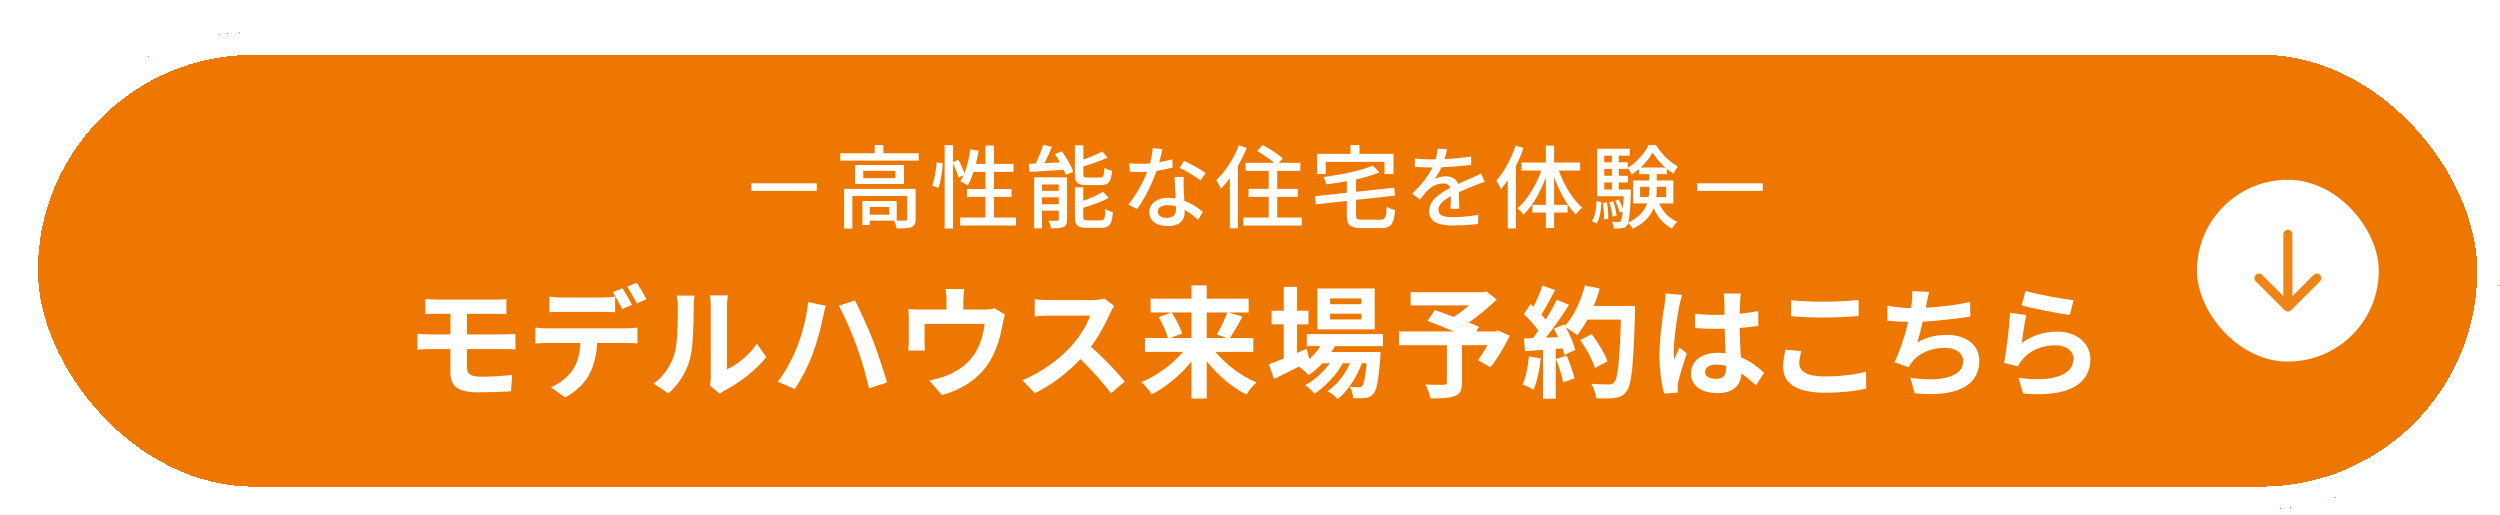 <svg width="330" height="68" viewBox="0 0 330 68" fill="none" xmlns="http://www.w3.org/2000/svg">
<g filter="url(#filter0_d_3846_112285)">
<rect y="0.229" width="328" height="63" rx="31.5" fill="#ED7700" shape-rendering="crispEdges"/>
<rect x="1.5" y="1.729" width="325" height="60" rx="30" stroke="white" stroke-width="3" shape-rendering="crispEdges"/>
<path d="M97.18 20.201H105.82V21.197H97.18V20.201ZM115.372 24.34V23.32H112.804V24.34H115.372ZM118.864 20.933V24.916C118.864 25.48 118.744 25.793 118.336 25.973C117.916 26.14 117.292 26.152 116.356 26.152C116.308 25.84 116.152 25.409 116.008 25.12H112.804V25.697H111.832V22.529H116.368V25.12C116.896 25.133 117.352 25.133 117.496 25.108C117.688 25.108 117.748 25.061 117.748 24.904V21.869H110.512V26.177H109.42V20.933H118.864ZM116.2 19.517V18.544H111.952V19.517H116.2ZM110.872 17.776H117.328V20.285H110.872V17.776ZM114.604 16.229H119.272V17.201H108.916V16.229H113.464V15.149H114.604V16.229ZM121.888 20.812L121.048 20.524C121.336 19.721 121.564 18.401 121.648 17.428L122.452 17.549C122.392 18.532 122.176 19.924 121.888 20.812ZM129.196 24.712H132.1V25.768H124.744V24.712H128.08V21.988H125.644V20.945H128.08V18.689H126.52C126.292 19.36 126.028 19.973 125.752 20.465C125.524 20.308 125.032 20.056 124.756 19.948C124.912 19.709 125.068 19.433 125.2 19.12L124.528 19.445C124.42 18.965 124.108 18.197 123.808 17.561V26.165H122.692V15.161H123.808V17.381L124.516 17.093C124.816 17.657 125.152 18.389 125.296 18.892C125.668 17.956 125.932 16.828 126.088 15.7L127.18 15.88C127.096 16.48 126.964 17.069 126.82 17.633H128.08V15.209H129.196V17.633H131.788V18.689H129.196V20.945H131.524V21.988H129.196V24.712ZM143.32 20.428H141.46C140.2 20.428 139.888 20.116 139.888 18.977V15.184H141.004V17.056C141.928 16.733 142.864 16.337 143.5 16L144.22 16.805C143.296 17.224 142.096 17.645 141.004 17.968V18.965C141.004 19.36 141.088 19.433 141.592 19.433H143.224C143.656 19.433 143.728 19.241 143.776 18.125C144.016 18.305 144.472 18.473 144.784 18.532C144.664 20.032 144.34 20.428 143.32 20.428ZM135.544 22.96H137.752V22.049H135.544V22.96ZM137.752 20.345H135.544V21.197H137.752V20.345ZM138.856 19.409V24.965C138.856 25.492 138.748 25.78 138.4 25.96C138.028 26.128 137.5 26.14 136.768 26.14C136.708 25.852 136.552 25.421 136.396 25.133C136.9 25.157 137.392 25.157 137.56 25.145C137.716 25.145 137.752 25.096 137.752 24.953V23.812H135.544V26.152H134.5V19.409H138.856ZM137.236 16.337L138.172 15.976C138.784 16.805 139.432 17.921 139.672 18.677L138.676 19.084C138.616 18.892 138.52 18.665 138.412 18.413C136.768 18.509 135.112 18.616 133.888 18.689L133.792 17.62C134.068 17.608 134.368 17.596 134.704 17.584C135.088 16.828 135.484 15.857 135.7 15.124L136.864 15.389C136.564 16.108 136.204 16.877 135.868 17.537L137.92 17.441C137.704 17.056 137.476 16.672 137.236 16.337ZM141.616 25.096H143.308C143.776 25.096 143.86 24.869 143.908 23.584C144.16 23.753 144.604 23.933 144.904 24.005C144.772 25.637 144.46 26.069 143.404 26.069H141.472C140.212 26.069 139.888 25.744 139.888 24.628V20.729H140.992V22.505C141.976 22.157 142.972 21.724 143.62 21.305L144.34 22.12C143.428 22.648 142.144 23.081 140.992 23.428V24.616C140.992 25.024 141.088 25.096 141.616 25.096ZM157.143 18.832L156.471 19.817C155.811 19.276 154.503 18.52 153.699 18.16L154.299 17.236C155.151 17.608 156.555 18.401 157.143 18.832ZM152.751 17.009L152.787 18.125C152.199 18.28 151.467 18.436 150.675 18.544C150.099 20.212 149.067 22.288 148.095 23.596L146.943 23.009C147.915 21.845 148.911 20.02 149.427 18.677C149.139 18.689 148.863 18.701 148.575 18.701C148.119 18.701 147.627 18.689 147.147 18.652L147.063 17.549C147.531 17.596 148.095 17.62 148.575 17.62C148.971 17.62 149.379 17.608 149.799 17.573C149.979 16.913 150.123 16.18 150.147 15.556L151.455 15.677C151.359 16.084 151.203 16.744 151.023 17.416C151.623 17.32 152.211 17.177 152.751 17.009ZM153.231 23.645C153.231 23.524 153.231 23.392 153.219 23.224C152.883 23.128 152.511 23.081 152.127 23.081C151.335 23.081 150.819 23.428 150.819 23.909C150.819 24.413 151.227 24.761 152.043 24.761C152.931 24.761 153.231 24.256 153.231 23.645ZM153.051 19.36H154.251C154.215 19.864 154.227 20.273 154.239 20.753C154.251 21.137 154.287 21.82 154.323 22.492C155.343 22.864 156.183 23.465 156.783 23.992L156.147 25.012C155.679 24.593 155.079 24.076 154.371 23.692V24.017C154.371 25.024 153.759 25.84 152.199 25.84C150.819 25.84 149.703 25.253 149.703 24.017C149.703 22.901 150.711 22.108 152.187 22.108C152.535 22.108 152.859 22.133 153.183 22.192C153.135 21.256 153.075 20.14 153.051 19.36ZM161.529 15.184L162.573 15.521C162.249 16.325 161.841 17.14 161.397 17.909V26.14H160.341V19.517C159.957 20.032 159.561 20.5 159.165 20.909C159.057 20.657 158.733 20.056 158.553 19.78C159.729 18.677 160.857 16.948 161.529 15.184ZM166.593 24.712H169.833V25.78H162.129V24.712H165.465V21.988H162.813V20.933H165.465V18.556H162.417V17.488H166.209C165.609 16.985 164.685 16.36 163.941 15.928L164.673 15.136C165.561 15.617 166.749 16.372 167.337 16.901L166.809 17.488H169.653V18.556H166.593V20.933H169.305V21.988H166.593V24.712ZM172.989 17.369V18.977H171.861V16.312H176.265V15.161H177.453V16.312H181.941V18.977H180.753V17.369H172.989ZM177.849 25H180.189C180.861 25 180.969 24.724 181.053 23.273C181.317 23.477 181.833 23.669 182.169 23.729C181.989 25.576 181.641 26.105 180.261 26.105H177.765C176.217 26.105 175.785 25.733 175.785 24.401V22.529L171.705 22.973L171.561 21.904L175.785 21.448V19.924C174.873 20.093 173.949 20.224 173.061 20.332C173.025 20.056 172.857 19.625 172.725 19.372C175.077 19.049 177.705 18.52 179.205 17.849L180.093 18.761C179.217 19.12 178.137 19.433 176.997 19.684V21.317L182.025 20.776L182.157 21.82L176.997 22.384V24.389C176.997 24.916 177.129 25 177.849 25ZM190.62 23.561H189.468C189.504 23.152 189.516 22.48 189.516 21.892C188.508 22.456 187.872 22.997 187.872 23.692C187.872 24.509 188.64 24.665 189.84 24.665C190.8 24.665 192.096 24.544 193.14 24.352L193.104 25.564C192.24 25.672 190.872 25.768 189.804 25.768C188.028 25.768 186.648 25.36 186.648 23.884C186.648 22.421 188.076 21.497 189.444 20.8C189.3 20.381 188.916 20.212 188.484 20.212C187.74 20.212 187.02 20.596 186.516 21.064C186.168 21.401 185.82 21.832 185.424 22.337L184.404 21.569C185.796 20.248 186.6 19.096 187.092 18.101H186.744C186.252 18.101 185.424 18.076 184.764 18.029V16.913C185.388 16.997 186.24 17.044 186.804 17.044C187.032 17.044 187.26 17.044 187.5 17.044C187.656 16.505 187.752 15.989 187.776 15.617L189.012 15.713C188.94 16.024 188.844 16.48 188.676 16.997C189.852 16.948 191.1 16.84 192.192 16.648V17.753C191.028 17.933 189.564 18.029 188.28 18.076C188.04 18.605 187.728 19.157 187.38 19.625C187.752 19.409 188.424 19.276 188.892 19.276C189.636 19.276 190.248 19.625 190.476 20.285C191.208 19.936 191.82 19.684 192.384 19.433C192.78 19.253 193.128 19.096 193.512 18.904L193.98 20.009C193.656 20.105 193.14 20.297 192.78 20.441C192.168 20.669 191.4 20.992 190.572 21.377C190.584 22.049 190.608 22.997 190.62 23.561ZM198.055 15.22L199.099 15.521C198.835 16.337 198.475 17.152 198.091 17.945V26.152H197.023V19.793C196.723 20.224 196.435 20.608 196.135 20.968C196.027 20.704 195.703 20.093 195.511 19.84C196.543 18.712 197.479 16.96 198.055 15.22ZM206.575 18.509H203.767C204.451 20.441 205.627 22.372 206.863 23.416C206.587 23.62 206.215 24.005 206.011 24.305C204.883 23.189 203.851 21.317 203.143 19.36V23.044H204.919V24.052H203.143V26.105H202.051V24.052H200.263V23.044H202.051V19.433C201.319 21.401 200.275 23.212 199.099 24.34C198.931 24.064 198.547 23.68 198.307 23.488C199.579 22.433 200.755 20.477 201.463 18.509H198.835V17.453H202.051V15.22H203.143V17.453H206.575V18.509ZM208.735 25.505L208.135 25.18C208.555 24.581 208.699 23.561 208.747 22.541L209.383 22.672C209.335 23.741 209.203 24.857 208.735 25.505ZM209.587 22.768L210.115 22.709C210.247 23.404 210.307 24.305 210.283 24.881L209.719 24.965C209.755 24.364 209.695 23.477 209.587 22.768ZM211.687 21.017H213.295C213.295 21.017 213.295 21.305 213.283 21.424C213.187 23.633 213.091 24.797 212.923 25.384C214.387 24.689 215.095 23.788 215.419 22.852H213.571V19.817H215.695V18.988H214.363V18.305C214.051 18.581 213.715 18.832 213.379 19.037C213.271 18.797 213.055 18.413 212.875 18.184V18.293H211.687V19.204H212.875V20.081H211.687V21.017ZM209.767 20.081V21.017H210.775V20.081H209.767ZM210.775 18.293H209.767V19.204H210.775V18.293ZM210.775 16.552H209.767V17.416H210.775V16.552ZM214.579 18.113H217.831C217.159 17.524 216.547 16.817 216.139 16.145C215.791 16.793 215.227 17.5 214.579 18.113ZM217.927 20.657H216.691V20.896C216.691 21.268 216.679 21.64 216.631 22.012H217.927V20.657ZM214.495 22.012H215.623C215.683 21.628 215.695 21.256 215.695 20.884V20.657H214.495V22.012ZM218.887 22.852H217.027C217.495 23.945 218.323 24.832 219.403 25.276C219.175 25.468 218.851 25.889 218.695 26.152C217.603 25.625 216.799 24.665 216.295 23.465C215.887 24.485 215.083 25.445 213.535 26.189C213.427 25.973 213.127 25.625 212.911 25.445C212.863 25.601 212.803 25.709 212.743 25.78C212.563 26.009 212.359 26.105 212.083 26.128C211.831 26.165 211.435 26.165 211.027 26.152C211.003 25.889 210.919 25.505 210.775 25.276C211.147 25.312 211.471 25.312 211.627 25.312C211.759 25.312 211.855 25.288 211.939 25.169C212.047 25.037 212.131 24.677 212.203 23.896L211.795 24.052C211.711 23.62 211.459 22.985 211.207 22.492L211.687 22.337C211.891 22.709 212.107 23.189 212.227 23.573C212.263 23.128 212.299 22.588 212.323 21.904H208.831V15.629H213.127V16.552H211.687V17.416H212.875V18.148C214.003 17.477 215.095 16.216 215.611 15.161H216.595C217.303 16.3 218.419 17.416 219.475 17.968C219.283 18.221 219.055 18.616 218.911 18.928C218.623 18.748 218.323 18.532 218.035 18.293V18.988H216.691V19.817H218.887V22.852ZM211.387 24.485L210.847 24.605C210.811 24.088 210.631 23.285 210.439 22.672L210.943 22.576C211.159 23.177 211.351 23.98 211.387 24.485ZM222.043 20.201H230.683V21.197H222.043V20.201Z" fill="white"/>
<path d="M59.646 42.077V44.525C59.646 45.404 60.19 45.724 61.47 45.724C62.91 45.724 64.318 45.629 65.598 45.501L65.454 47.66C64.414 47.724 62.606 47.788 61.102 47.788C58.174 47.788 57.454 46.781 57.454 45.164V42.077H54.846C54.398 42.077 53.582 42.124 53.102 42.157V40.06C53.55 40.093 54.35 40.141 54.846 40.141H57.454V37.42H55.71C55.134 37.42 54.622 37.437 54.158 37.468V35.468C54.622 35.501 55.134 35.548 55.71 35.548H63.406C63.95 35.548 64.478 35.517 64.846 35.468V37.468C64.43 37.453 63.982 37.42 63.406 37.42H59.646V40.141H64.478C64.814 40.141 65.614 40.108 66.03 40.077L66.046 42.124C65.598 42.077 64.878 42.077 64.526 42.077H59.646ZM83.327 35.501L82.063 36.06C81.727 35.389 81.215 34.461 80.783 33.852L82.047 33.325C82.463 33.932 83.055 34.941 83.327 35.501ZM81.423 36.236L80.143 36.797C79.807 36.141 79.311 35.197 78.879 34.572L80.159 34.044C80.559 34.636 81.119 35.645 81.423 36.236ZM77.471 37.164H72.239C71.695 37.164 71.007 37.181 70.527 37.212V35.148C71.039 35.228 71.695 35.276 72.239 35.276H77.471C78.015 35.276 78.655 35.228 79.199 35.148V37.212C78.655 37.181 78.031 37.164 77.471 37.164ZM70.207 39.34H80.687C81.023 39.34 81.727 39.309 82.143 39.245V41.325C81.743 41.292 81.135 41.276 80.687 41.276H76.831C76.735 42.925 76.383 44.269 75.807 45.389C75.247 46.492 74.015 47.74 72.591 48.461L70.719 47.1C71.855 46.669 72.975 45.757 73.615 44.812C74.271 43.821 74.543 42.62 74.607 41.276H70.207C69.743 41.276 69.119 41.309 68.671 41.34V39.245C69.151 39.309 69.711 39.34 70.207 39.34ZM86.239 47.932L84.287 46.636C85.695 45.645 86.559 44.172 87.007 42.812C87.455 41.437 87.471 38.413 87.471 36.477C87.471 35.837 87.423 35.404 87.327 35.02H89.679C89.663 35.084 89.567 35.804 89.567 36.461C89.567 38.349 89.519 41.724 89.087 43.34C88.607 45.148 87.615 46.717 86.239 47.932ZM93.023 47.98L91.695 46.877C91.759 46.572 91.823 46.124 91.823 45.693V36.364C91.823 35.645 91.711 35.036 91.695 34.989H94.079C94.063 35.036 93.967 35.66 93.967 36.38V44.748C95.263 44.188 96.847 42.925 97.919 41.373L99.151 43.133C97.823 44.861 95.519 46.589 93.727 47.501C93.391 47.676 93.231 47.821 93.023 47.98ZM103.149 41.949C103.869 40.172 104.477 37.916 104.669 35.868L107.005 36.364C106.877 36.812 106.685 37.596 106.621 37.949C106.397 39.084 105.821 41.276 105.261 42.764C104.685 44.316 103.741 46.141 102.909 47.34L100.669 46.397C101.661 45.084 102.605 43.356 103.149 41.949ZM111.053 41.612C110.445 39.932 109.405 37.581 108.733 36.349L110.861 35.66C111.517 36.908 112.621 39.373 113.229 40.908C113.789 42.364 114.637 44.908 115.085 46.492L112.717 47.261C112.269 45.373 111.693 43.34 111.053 41.612ZM129.274 36.684L130.666 37.532C130.538 37.885 130.41 38.492 130.346 38.812C130.074 40.349 129.642 41.885 128.858 43.34C127.578 45.709 125.178 47.404 122.33 48.141L120.666 46.221C121.386 46.093 122.266 45.852 122.922 45.596C124.25 45.1 125.658 44.157 126.554 42.861C127.37 41.693 127.786 40.172 127.978 38.748H120.042V41.084C120.042 41.453 120.058 41.949 120.09 42.269H117.882C117.93 41.868 117.962 41.356 117.962 40.925V38.157C117.962 37.804 117.946 37.164 117.882 36.781C118.442 36.844 118.906 36.861 119.514 36.861H122.938V35.629C122.938 35.181 122.922 34.844 122.81 34.157H125.274C125.194 34.844 125.162 35.181 125.162 35.629V36.861H127.946C128.618 36.861 129.002 36.781 129.274 36.684ZM143.766 35.404L145.078 36.38C144.95 36.556 144.662 37.053 144.518 37.373C143.974 38.62 143.078 40.333 142.006 41.773C143.59 43.148 145.526 45.197 146.47 46.349L144.646 47.932C143.606 46.492 142.118 44.861 140.614 43.404C138.918 45.197 136.79 46.861 134.598 47.901L132.95 46.172C135.526 45.197 138.006 43.261 139.51 41.581C140.566 40.38 141.542 38.797 141.894 37.66H136.47C135.798 37.66 134.918 37.757 134.582 37.773V35.501C135.014 35.565 135.99 35.612 136.47 35.612H142.102C142.806 35.612 143.446 35.517 143.766 35.404ZM155.276 37.245H152.668C153.228 38.108 153.82 39.245 154.028 40.029L152.508 40.62H155.276V37.245ZM159.996 37.245H157.292V40.62H159.98L158.636 40.157C159.1 39.373 159.676 38.172 159.996 37.245ZM163.436 42.444H158.428C159.804 44.108 161.852 45.645 163.852 46.477C163.42 46.861 162.812 47.612 162.524 48.077C160.604 47.117 158.732 45.517 157.292 43.693V48.605H155.276V43.724C153.82 45.517 151.948 47.084 150.028 48.044C149.724 47.581 149.132 46.828 148.684 46.444C150.7 45.612 152.764 44.093 154.156 42.444H149.132V40.62H152.156C151.98 39.852 151.468 38.733 150.956 37.868L152.604 37.245H149.884V35.42H155.276V33.676H157.292V35.42H162.828V37.245H160.172L162.012 37.788C161.452 38.828 160.844 39.901 160.332 40.62H163.436V42.444ZM177.708 36.157V35.389H173.58V36.157H177.708ZM177.708 38.172V37.404H173.58V38.172H177.708ZM179.468 34.077V39.484H171.9V34.077H179.468ZM180.556 41.693H174.188C174.06 41.949 173.9 42.205 173.74 42.461H180.236C180.236 42.461 180.22 42.892 180.204 43.117C179.98 46.236 179.724 47.517 179.292 47.98C178.988 48.349 178.636 48.477 178.236 48.525C177.868 48.572 177.26 48.589 176.62 48.556C176.588 48.108 176.428 47.468 176.188 47.069C176.7 47.117 177.116 47.117 177.324 47.117C177.548 47.117 177.676 47.084 177.804 46.941C178.028 46.7 178.22 45.885 178.396 43.949H177.772C177.116 45.74 175.868 47.676 174.572 48.684C174.252 48.316 173.708 47.885 173.228 47.629C174.444 46.861 175.516 45.437 176.204 43.949H175.26C174.396 45.484 172.908 47.084 171.516 47.965C171.212 47.596 170.716 47.117 170.268 46.844C171.452 46.252 172.684 45.133 173.532 43.949H172.572C171.996 44.556 171.372 45.1 170.716 45.517C170.476 45.212 169.868 44.653 169.468 44.397C168.316 44.972 167.164 45.548 166.188 46.029L165.484 44.108C166.028 43.901 166.7 43.629 167.452 43.325V38.812H165.852V37.02H167.452V33.868H169.212V37.02H170.716V38.812H169.212V42.589L170.492 42.029L170.828 43.389C171.404 42.892 171.9 42.316 172.3 41.693H170.492V40.093H180.556V41.693ZM195.74 39.629L197.292 40.3C196.572 41.804 195.628 43.404 194.732 44.477L193.1 43.532C193.484 43.005 193.948 42.285 194.348 41.565H190.972V46.541C190.972 47.548 190.748 48.029 189.98 48.3C189.244 48.572 188.204 48.589 186.828 48.589C186.732 48.044 186.428 47.261 186.14 46.764C187.084 46.797 188.268 46.797 188.588 46.797C188.892 46.781 188.988 46.717 188.988 46.477V41.565H182.668V39.757H189.948C188.764 39.261 187.468 38.748 186.444 38.364L187.388 36.925C188.108 37.181 189.004 37.484 189.9 37.821C190.588 37.389 191.308 36.861 191.932 36.316H184.204V34.572H193.772L194.204 34.461L195.564 35.532C194.54 36.556 193.212 37.66 191.868 38.572C192.396 38.781 192.876 38.956 193.244 39.133L192.86 39.757H195.388L195.74 39.629ZM199.82 43.036L201.388 43.309C201.228 44.812 200.892 46.413 200.428 47.437C200.092 47.228 199.388 46.892 198.972 46.748C199.436 45.804 199.692 44.38 199.82 43.036ZM203.388 43.389L204.796 42.941C205.228 43.885 205.644 45.133 205.836 45.949L204.332 46.477C204.204 45.66 203.788 44.364 203.388 43.389ZM208.38 36.38H213.836C213.836 36.38 213.836 37.02 213.82 37.261C213.612 44.269 213.388 46.797 212.716 47.645C212.268 48.252 211.852 48.428 211.18 48.525C210.604 48.62 209.612 48.605 208.684 48.572C208.652 48.029 208.396 47.197 208.044 46.653C209.052 46.748 209.964 46.748 210.396 46.748C210.7 46.748 210.876 46.684 211.068 46.477C211.548 45.98 211.788 43.645 211.964 38.188H207.548C207.116 38.972 206.668 39.676 206.188 40.252C205.868 39.965 205.164 39.484 204.684 39.197C205.244 40.205 205.756 41.389 205.932 42.188L204.492 42.861C204.444 42.605 204.364 42.316 204.268 41.996L203.356 42.06V48.636H201.676V42.188L199.308 42.349L199.148 40.684L200.332 40.636C200.572 40.333 200.828 39.996 201.068 39.645C200.604 38.956 199.82 38.093 199.148 37.453L200.044 36.141C200.172 36.252 200.3 36.364 200.428 36.477C200.876 35.596 201.34 34.525 201.596 33.693L203.276 34.285C202.7 35.389 202.044 36.62 201.468 37.517C201.676 37.74 201.868 37.98 202.028 38.188C202.604 37.292 203.116 36.364 203.5 35.565L205.116 36.236C204.22 37.645 203.1 39.276 202.06 40.572L203.676 40.508C203.5 40.124 203.308 39.74 203.116 39.404L204.46 38.812L204.572 39.005C205.756 37.74 206.7 35.693 207.212 33.676L209.164 34.093C208.956 34.877 208.684 35.645 208.38 36.38ZM210.188 43.693L208.54 44.572C208.236 43.565 207.404 42.029 206.588 40.877L208.108 40.108C208.94 41.212 209.852 42.684 210.188 43.693ZM217.852 34.733L220.06 34.925C219.932 35.245 219.74 36.044 219.676 36.333C219.436 37.389 218.924 40.877 218.924 42.461C218.924 42.781 218.94 43.164 218.988 43.484C219.196 42.925 219.452 42.397 219.692 41.868L220.668 42.653C220.22 43.949 219.708 45.565 219.532 46.428C219.484 46.653 219.436 46.989 219.452 47.164C219.452 47.325 219.452 47.596 219.468 47.821L217.676 47.949C217.356 46.844 217.052 45.036 217.052 42.892C217.052 40.492 217.516 37.501 217.708 36.285C217.772 35.837 217.852 35.228 217.852 34.733ZM225.852 44.572V44.3C225.436 44.188 225.004 44.124 224.572 44.124C223.676 44.124 223.068 44.492 223.068 45.084C223.068 45.724 223.708 46.013 224.54 46.013C225.516 46.013 225.852 45.501 225.852 44.572ZM230.86 45.212L229.788 46.877C229.132 46.252 228.492 45.724 227.868 45.292C227.772 46.797 226.908 47.885 224.764 47.885C222.588 47.885 221.212 46.956 221.212 45.292C221.212 43.676 222.572 42.572 224.732 42.572C225.1 42.572 225.452 42.589 225.772 42.636C225.724 41.66 225.676 40.508 225.66 39.389C225.276 39.404 224.892 39.404 224.524 39.404C223.596 39.404 222.7 39.373 221.756 39.309V37.42C222.668 37.517 223.58 37.565 224.524 37.565C224.892 37.565 225.276 37.565 225.644 37.548C225.628 36.764 225.628 36.124 225.612 35.788C225.612 35.548 225.564 35.069 225.516 34.748H227.788C227.74 35.053 227.708 35.437 227.692 35.773C227.676 36.124 227.644 36.717 227.644 37.42C228.508 37.325 229.34 37.212 230.092 37.053V39.02C229.324 39.133 228.492 39.228 227.628 39.292C227.66 40.828 227.74 42.093 227.804 43.164C229.132 43.709 230.124 44.525 230.86 45.212ZM234.429 37.74V35.629C235.613 35.757 237.085 35.821 238.749 35.821C240.317 35.821 242.125 35.724 243.341 35.596V37.724C242.237 37.804 240.269 37.916 238.765 37.916C237.101 37.916 235.725 37.837 234.429 37.74ZM233.693 42.157L235.773 42.349C235.629 42.925 235.501 43.42 235.501 43.949C235.501 44.956 236.461 45.693 238.749 45.693C240.893 45.693 242.909 45.453 244.317 45.069L244.333 47.292C242.957 47.629 241.053 47.837 238.829 47.837C235.197 47.837 233.373 46.62 233.373 44.444C233.373 43.517 233.565 42.748 233.693 42.157ZM258.053 35.868L258.085 37.788C256.437 38.044 253.925 38.349 251.797 38.461C251.589 39.42 251.333 40.428 251.077 41.197C252.357 40.492 253.557 40.205 255.013 40.205C257.573 40.205 259.269 41.581 259.269 43.596C259.269 47.164 255.845 48.444 250.725 47.901L250.165 45.852C253.637 46.413 257.141 45.996 257.141 43.66C257.141 42.717 256.309 41.916 254.773 41.916C252.949 41.916 251.333 42.572 250.389 43.788C250.213 43.996 250.101 44.205 249.941 44.477L248.069 43.804C248.821 42.349 249.461 40.236 249.877 38.492C248.869 38.477 247.941 38.413 247.141 38.333V36.364C248.085 36.525 249.285 36.653 250.245 36.669C250.277 36.428 250.325 36.221 250.341 36.029C250.421 35.34 250.437 34.956 250.421 34.428L252.661 34.525C252.485 35.084 252.405 35.612 252.293 36.141L252.197 36.62C254.005 36.525 256.149 36.285 258.053 35.868ZM264.858 36.316L265.37 34.397C266.874 34.861 270.314 35.468 271.706 35.629L271.226 37.581C269.626 37.373 266.09 36.636 264.858 36.316ZM265.466 37.581C265.258 38.461 264.986 40.364 264.874 41.276C266.314 40.236 267.882 39.773 269.53 39.773C272.314 39.773 273.93 41.484 273.93 43.404C273.93 46.3 271.642 48.525 265.05 47.949L264.442 45.868C269.194 46.541 271.706 45.373 271.706 43.356C271.706 42.333 270.73 41.581 269.338 41.581C267.546 41.581 265.962 42.236 264.97 43.437C264.682 43.788 264.506 44.044 264.378 44.364L262.538 43.901C262.842 42.349 263.226 39.261 263.322 37.292L265.466 37.581Z" fill="white"/>
<rect x="288" y="19.729" width="24" height="24" rx="12" fill="white"/>
<path opacity="0.9" d="M300.6 26.928C300.6 26.596 300.331 26.328 300 26.328C299.669 26.328 299.4 26.596 299.4 26.928L300.6 26.928ZM299.576 36.952C299.81 37.186 300.19 37.186 300.424 36.952L304.243 33.134C304.477 32.899 304.477 32.519 304.243 32.285C304.008 32.051 303.628 32.051 303.394 32.285L300 35.679L296.606 32.285C296.372 32.051 295.992 32.051 295.757 32.285C295.523 32.519 295.523 32.899 295.757 33.134L299.576 36.952ZM300 26.928L299.4 26.928L299.4 36.528L300 36.528L300.6 36.528L300.6 26.928L300 26.928Z" fill="#ED7700"/>
</g>
<defs>
<filter id="filter0_d_3846_112285" x="0" y="0.229" width="330" height="67" filterUnits="userSpaceOnUse" color-interpolation-filters="sRGB">
<feFlood flood-opacity="0" result="BackgroundImageFix"/>
<feColorMatrix in="SourceAlpha" type="matrix" values="0 0 0 0 0 0 0 0 0 0 0 0 0 0 0 0 0 0 127 0" result="hardAlpha"/>
<feOffset dx="2" dy="4"/>
<feComposite in2="hardAlpha" operator="out"/>
<feColorMatrix type="matrix" values="0 0 0 0 0 0 0 0 0 0 0 0 0 0 0 0 0 0 0.16 0"/>
<feBlend mode="normal" in2="BackgroundImageFix" result="effect1_dropShadow_3846_112285"/>
<feBlend mode="normal" in="SourceGraphic" in2="effect1_dropShadow_3846_112285" result="shape"/>
</filter>
</defs>
</svg>
